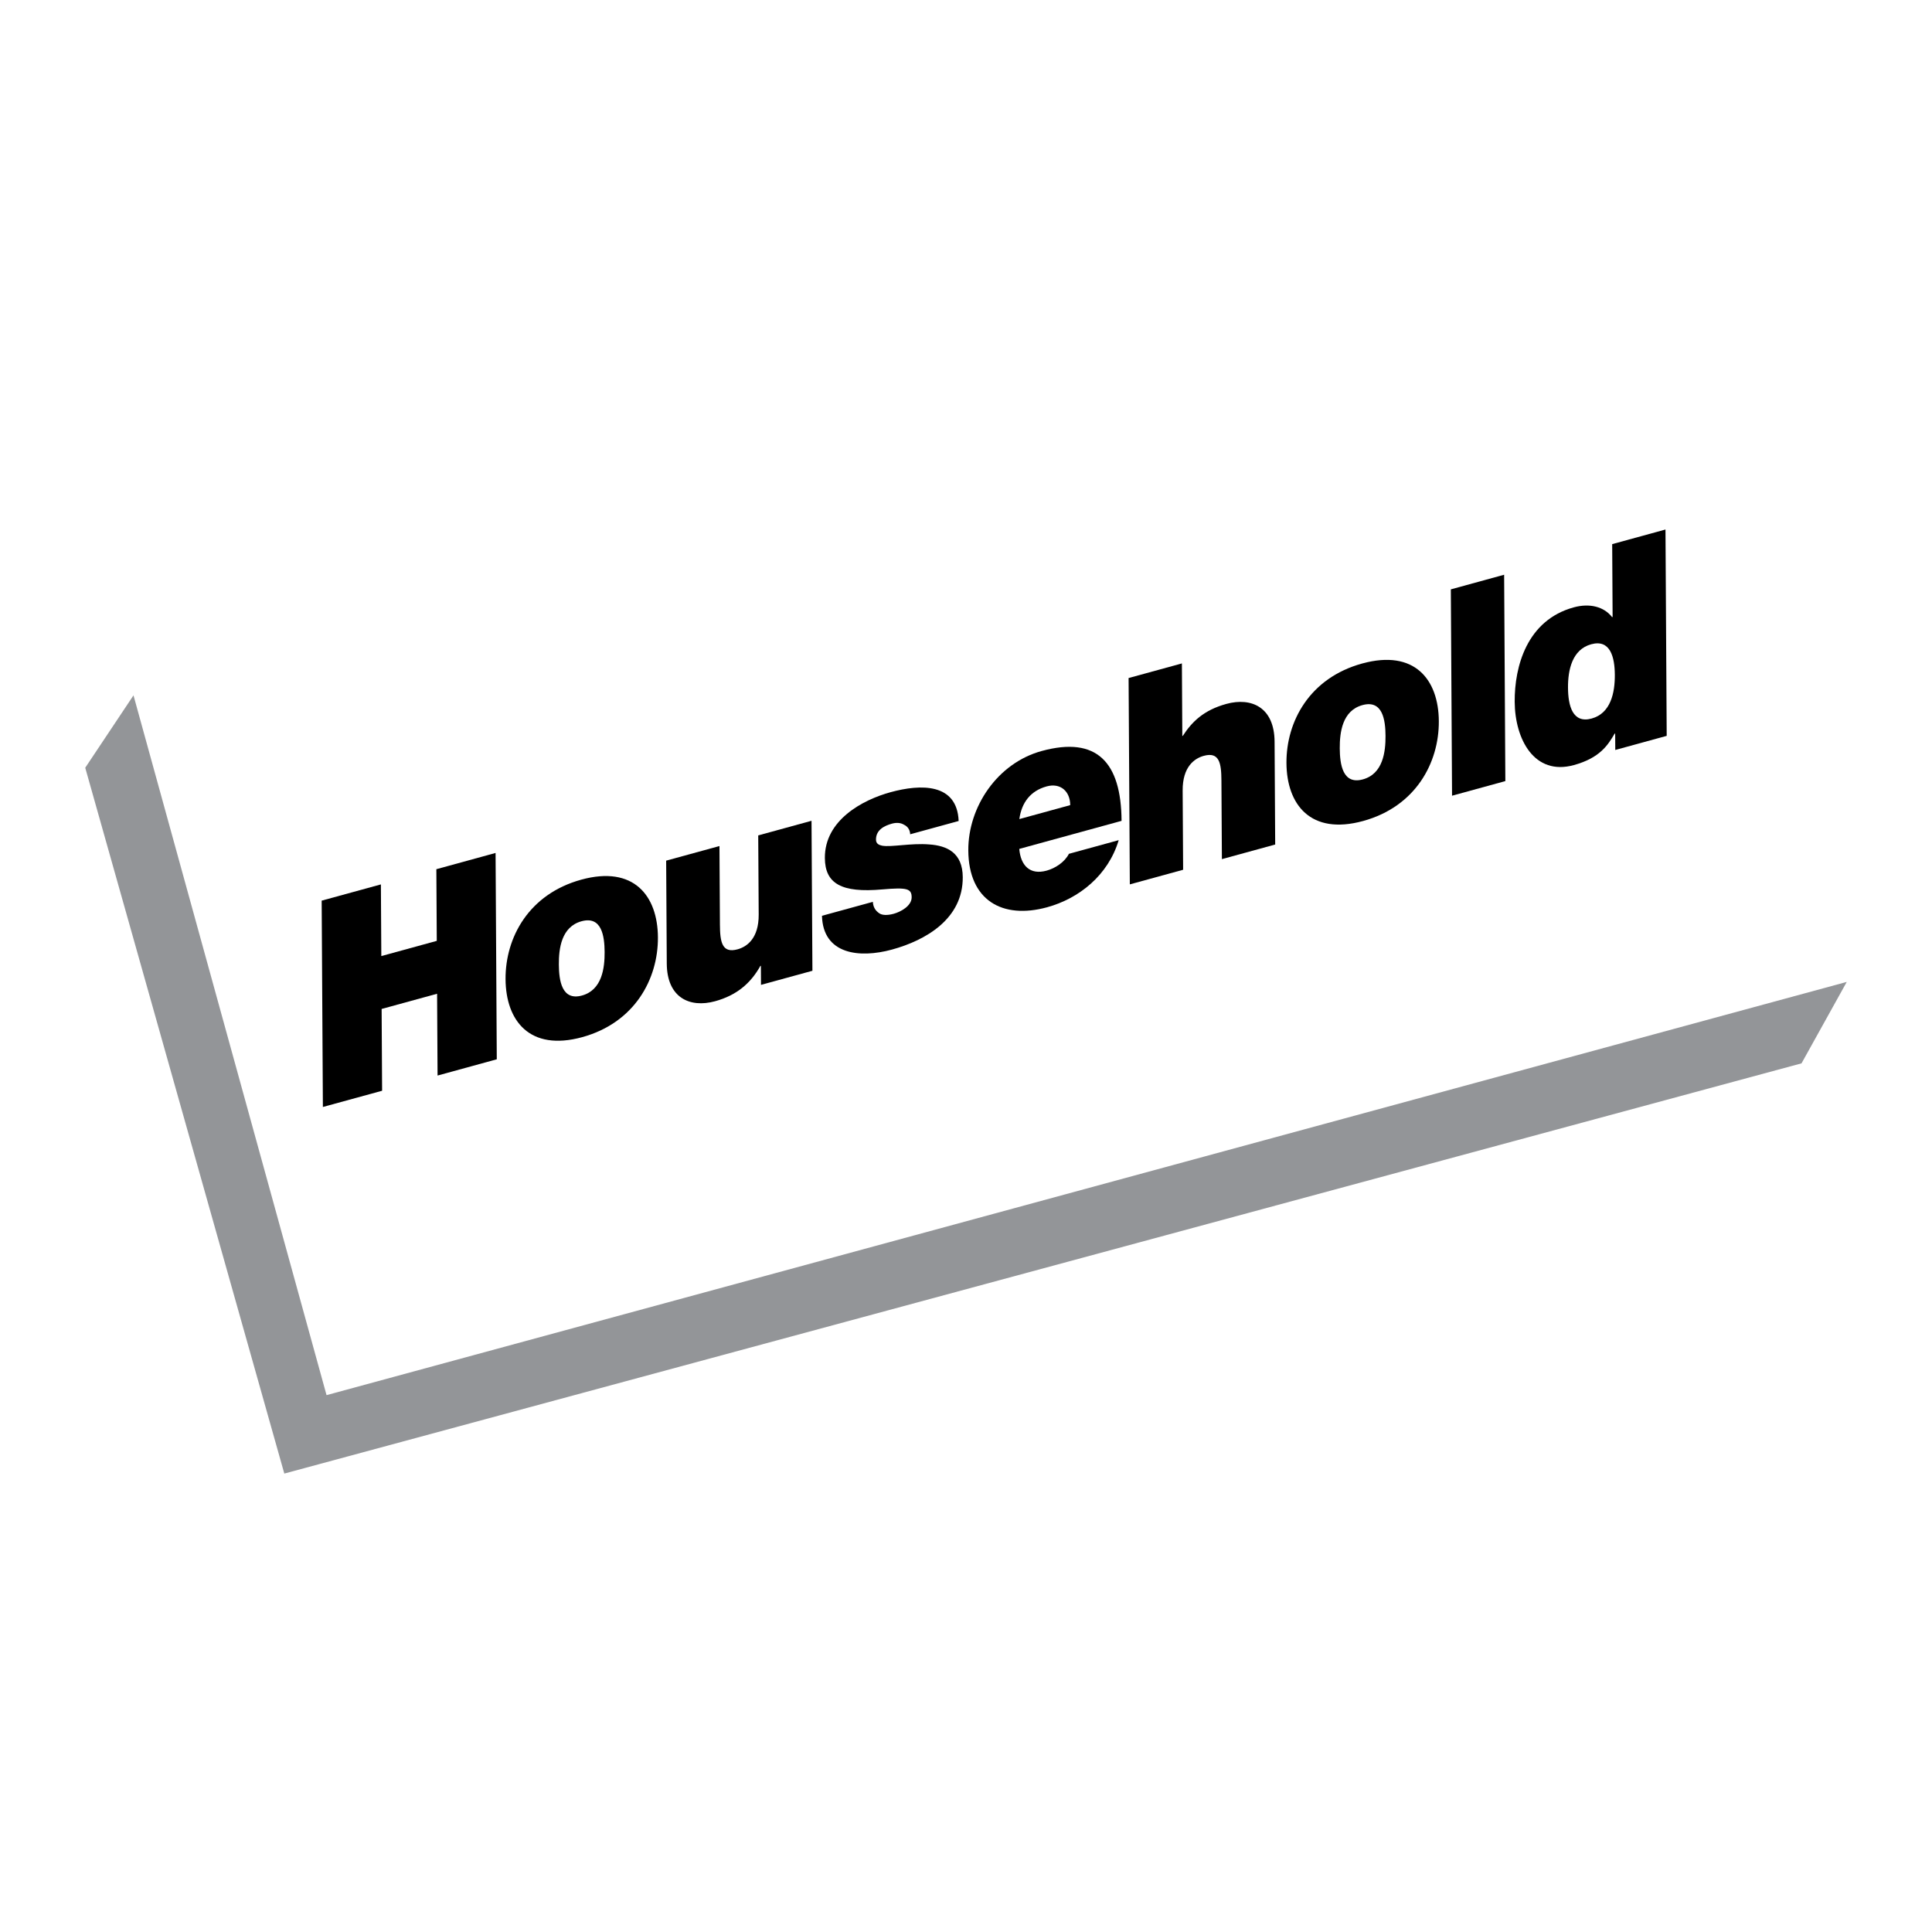 <?xml version="1.0" encoding="utf-8"?>
<!-- Generator: Adobe Illustrator 13.0.0, SVG Export Plug-In . SVG Version: 6.00 Build 14948)  -->
<!DOCTYPE svg PUBLIC "-//W3C//DTD SVG 1.0//EN" "http://www.w3.org/TR/2001/REC-SVG-20010904/DTD/svg10.dtd">
<svg version="1.0" id="Layer_1" xmlns="http://www.w3.org/2000/svg" xmlns:xlink="http://www.w3.org/1999/xlink" x="0px" y="0px"
	 width="192.756px" height="192.756px" viewBox="0 0 192.756 192.756" enable-background="new 0 0 192.756 192.756"
	 xml:space="preserve">
<g>
	<polygon fill-rule="evenodd" clip-rule="evenodd" fill="#FFFFFF" points="0,0 192.756,0 192.756,192.756 0,192.756 0,0 	"/>
	<polygon fill-rule="evenodd" clip-rule="evenodd" points="32.093,89.857 38.002,88.237 38.044,95.387 43.577,93.87 43.535,86.72 
		49.443,85.099 49.564,105.686 43.656,107.307 43.608,99.146 38.075,100.664 38.123,108.824 32.214,110.443 32.093,89.857 	"/>
	<path fill-rule="evenodd" clip-rule="evenodd" d="M58.086,103.477c-5.237,1.436-7.623-1.635-7.647-5.787
		c-0.025-4.152,2.317-8.491,7.555-9.927c5.237-1.437,7.623,1.606,7.647,5.758S63.323,102.039,58.086,103.477L58.086,103.477z"/>
	<path fill-rule="evenodd" clip-rule="evenodd" fill="#FFFFFF" d="M58.018,91.914c-2.015,0.553-2.271,2.731-2.261,4.317
		c0.009,1.585,0.291,3.646,2.305,3.093s2.271-2.76,2.261-4.346C60.313,93.393,60.032,91.362,58.018,91.914L58.018,91.914z"/>
	<path fill-rule="evenodd" clip-rule="evenodd" d="M81.055,96.854l-5.13,1.407l-0.011-1.903l-0.054,0.015
		c-0.985,1.771-2.404,2.941-4.525,3.523c-2.498,0.684-4.791-0.334-4.811-3.764l-0.061-10.265l5.318-1.458l0.046,7.842
		c0.01,1.73,0.205,2.89,1.763,2.462c0.913-0.25,2.119-1.072,2.105-3.465l-0.047-7.9l5.318-1.458L81.055,96.854L81.055,96.854z"/>
	<path fill-rule="evenodd" clip-rule="evenodd" d="M90.811,83.236c-0.029-0.483-0.273-0.792-0.624-0.955
		c-0.324-0.2-0.755-0.227-1.185-0.109c-0.752,0.207-1.61,0.615-1.604,1.596c0.002,0.432,0.326,0.546,0.622,0.609
		c0.889,0.161,2.904-0.276,4.68-0.128c1.776,0.12,3.341,0.817,3.355,3.268c0.024,4.152-3.675,6.293-7.059,7.221
		c-3.277,0.898-6.884,0.473-6.987-3.369l5.076-1.392c0.03,0.511,0.248,0.885,0.653,1.149c0.27,0.186,0.781,0.219,1.426,0.042
		c0.698-0.191,1.798-0.782,1.793-1.647c-0.005-0.865-0.463-0.999-2.937-0.783c-4.06,0.362-5.707-0.572-5.722-3.138
		c-0.022-3.777,3.759-5.796,6.552-6.562c3.008-0.825,6.639-0.925,6.796,2.873L90.811,83.236L90.811,83.236z"/>
	<path fill-rule="evenodd" clip-rule="evenodd" d="M101.692,84.696c0.144,1.664,1.064,2.625,2.729,2.168
		c0.859-0.236,1.798-0.84,2.223-1.678l4.969-1.363c-1.055,3.524-3.974,5.826-7.143,6.695c-4.459,1.223-7.833-0.683-7.862-5.67
		c-0.025-4.354,2.908-8.71,7.312-9.918c5.533-1.518,7.943,1.143,7.978,6.967L101.692,84.696L101.692,84.696z"/>
	<path fill-rule="evenodd" clip-rule="evenodd" fill="#FFFFFF" d="M106.777,80.327c-0.008-1.384-0.981-2.244-2.352-1.868
		c-1.584,0.434-2.492,1.579-2.725,3.26L106.777,80.327L106.777,80.327z"/>
	<path fill-rule="evenodd" clip-rule="evenodd" d="M112.6,67.648l5.318-1.458l0.042,7.237l0.054-0.015
		c0.907-1.403,2.084-2.563,4.34-3.183c2.498-0.685,4.79,0.333,4.811,3.764l0.061,10.265l-5.317,1.458l-0.047-7.843
		c-0.01-1.73-0.205-2.889-1.763-2.462c-0.913,0.25-2.119,1.072-2.105,3.465l0.047,7.9l-5.318,1.458L112.6,67.648L112.6,67.648z"/>
	<path fill-rule="evenodd" clip-rule="evenodd" d="M135.997,81.911c-5.237,1.437-7.623-1.635-7.647-5.787
		c-0.024-4.152,2.317-8.49,7.556-9.927c5.237-1.437,7.622,1.606,7.646,5.758C143.576,76.107,141.234,80.475,135.997,81.911
		L135.997,81.911z"/>
	<path fill-rule="evenodd" clip-rule="evenodd" fill="#FFFFFF" d="M135.93,70.349c-2.015,0.553-2.271,2.731-2.262,4.317
		c0.01,1.586,0.291,3.646,2.305,3.093c2.015-0.552,2.271-2.759,2.261-4.346C138.225,71.828,137.943,69.796,135.93,70.349
		L135.93,70.349z"/>
	<polygon fill-rule="evenodd" clip-rule="evenodd" points="144.75,58.801 150.068,57.342 150.189,77.929 144.871,79.388 
		144.75,58.801 	"/>
	<path fill-rule="evenodd" clip-rule="evenodd" d="M166.287,73.417l-5.131,1.407l-0.01-1.644l-0.054,0.015
		c-0.666,1.135-1.465,2.423-4.07,3.138c-3.948,1.083-5.88-2.575-5.901-6.324c-0.021-3.518,1.216-8.131,5.89-9.413
		c1.584-0.435,3.013-0.075,3.826,0.972l0.053-0.014l-0.042-7.266l5.317-1.458L166.287,73.417L166.287,73.417z"/>
	<path fill-rule="evenodd" clip-rule="evenodd" fill="#FFFFFF" d="M158.754,64.278c-1.907,0.523-2.325,2.573-2.314,4.331
		c0.01,1.788,0.451,3.602,2.358,3.079c1.906-0.523,2.325-2.573,2.314-4.36C161.102,65.569,160.661,63.755,158.754,64.278
		L158.754,64.278z"/>
	<polygon fill-rule="evenodd" clip-rule="evenodd" fill="#939598" points="13.319,69.375 8.504,76.598 28.366,147.018 
		179.738,106.09 184.252,97.965 32.579,139.193 13.319,69.375 	"/>
</g>
</svg>
